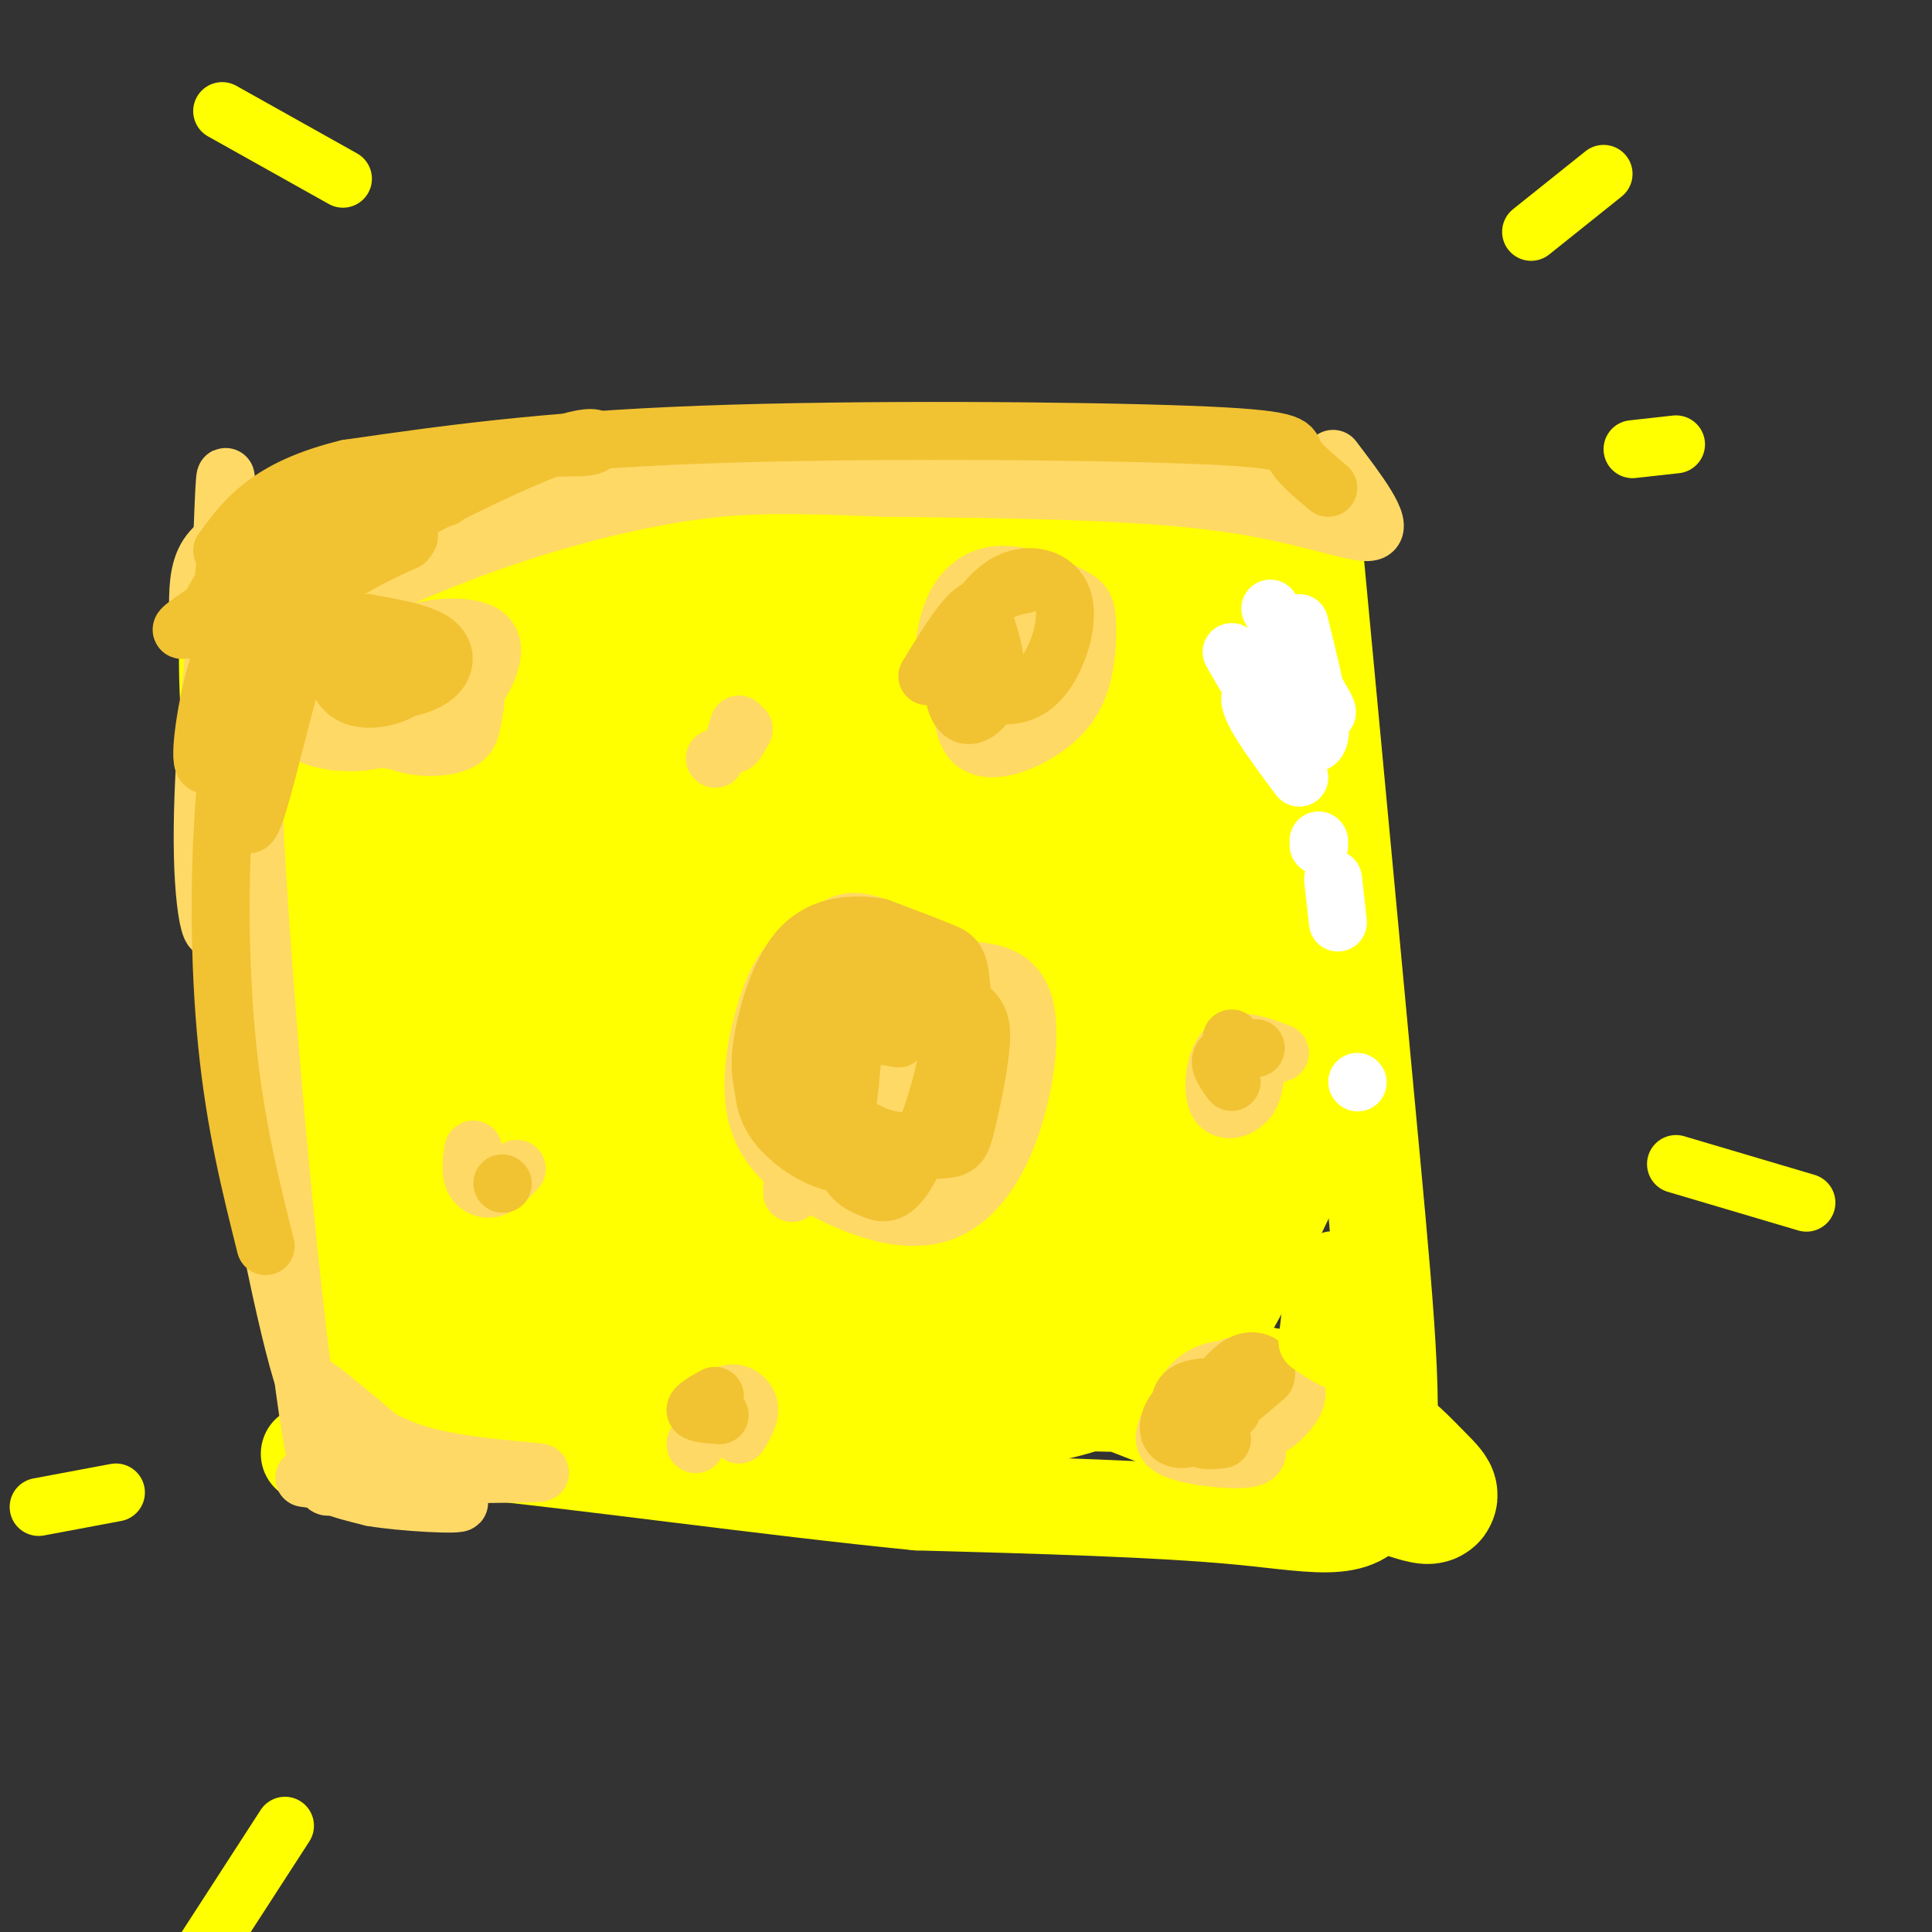 <svg viewBox='0 0 400 400' version='1.1' xmlns='http://www.w3.org/2000/svg' xmlns:xlink='http://www.w3.org/1999/xlink'><rect x="0" y="0" width="400" height="400" fill="#333333" stroke="none"/><g fill='none' stroke='rgb(255,255,0)' stroke-width='20' stroke-linecap='round' stroke-linejoin='round'><path d='M80,114c42.702,-5.155 85.405,-10.310 127,-12c41.595,-1.690 82.083,0.083 62,0c-20.083,-0.083 -100.738,-2.024 -147,-1c-46.262,1.024 -58.131,5.012 -70,9'/><path d='M52,110c-10.533,19.222 -1.867,62.778 4,96c5.867,33.222 8.933,56.111 12,79'/><path d='M272,112c4.381,46.601 8.762,93.202 12,128c3.238,34.798 5.333,57.792 2,68c-3.333,10.208 -12.095,7.631 -29,6c-16.905,-1.631 -41.952,-2.315 -67,-3'/><path d='M190,311c-30.156,-2.956 -72.044,-8.844 -95,-11c-22.956,-2.156 -26.978,-0.578 -31,1'/></g>
<g fill='none' stroke='rgb(255,255,0)' stroke-width='28' stroke-linecap='round' stroke-linejoin='round'><path d='M71,139c16.899,-5.411 33.798,-10.821 74,-13c40.202,-2.179 103.708,-1.125 80,-1c-23.708,0.125 -134.631,-0.679 -164,1c-29.369,1.679 22.815,5.839 75,10'/><path d='M136,136c4.880,-0.786 -20.421,-7.752 -39,-11c-18.579,-3.248 -30.436,-2.780 -36,0c-5.564,2.780 -4.834,7.871 -6,11c-1.166,3.129 -4.229,4.296 2,32c6.229,27.704 21.749,81.946 28,76c6.251,-5.946 3.232,-72.078 2,-97c-1.232,-24.922 -0.678,-8.633 -1,-6c-0.322,2.633 -1.521,-8.391 -4,-1c-2.479,7.391 -6.240,33.195 -10,59'/><path d='M72,199c-2.356,18.244 -3.244,34.356 0,50c3.244,15.644 10.622,30.822 18,46'/><path d='M82,187c-1.091,-2.956 -2.181,-5.911 -2,-9c0.181,-3.089 1.635,-6.310 8,-12c6.365,-5.690 17.641,-13.849 25,-18c7.359,-4.151 10.799,-4.293 16,-6c5.201,-1.707 12.162,-4.981 38,-6c25.838,-1.019 70.553,0.215 75,0c4.447,-0.215 -31.375,-1.878 -48,-3c-16.625,-1.122 -14.054,-1.703 -28,3c-13.946,4.703 -44.408,14.689 -46,12c-1.592,-2.689 25.688,-18.054 45,-26c19.312,-7.946 30.656,-8.473 42,-9'/><path d='M207,113c9.133,-1.547 10.965,-0.915 14,0c3.035,0.915 7.274,2.112 11,5c3.726,2.888 6.941,7.467 9,9c2.059,1.533 2.962,0.020 5,14c2.038,13.980 5.211,43.454 4,66c-1.211,22.546 -6.806,38.165 -10,28c-3.194,-10.165 -3.985,-46.112 -3,-65c0.985,-18.888 3.748,-20.716 7,-23c3.252,-2.284 6.994,-5.024 11,-4c4.006,1.024 8.275,5.812 11,10c2.725,4.188 3.907,7.777 5,15c1.093,7.223 2.097,18.080 1,28c-1.097,9.920 -4.295,18.901 -10,24c-5.705,5.099 -13.916,6.314 -19,5c-5.084,-1.314 -7.042,-5.157 -9,-9'/><path d='M234,216c-2.699,-3.527 -4.948,-7.846 -6,-20c-1.052,-12.154 -0.909,-32.144 1,-45c1.909,-12.856 5.584,-18.579 9,-22c3.416,-3.421 6.574,-4.539 10,-6c3.426,-1.461 7.119,-3.265 11,0c3.881,3.265 7.950,11.598 10,31c2.050,19.402 2.081,49.873 2,64c-0.081,14.127 -0.275,11.909 -4,19c-3.725,7.091 -10.979,23.490 -16,32c-5.021,8.510 -7.807,9.131 -12,11c-4.193,1.869 -9.794,4.988 -16,7c-6.206,2.012 -13.019,2.918 -20,2c-6.981,-0.918 -14.130,-3.661 -21,-8c-6.870,-4.339 -13.461,-10.274 -19,-17c-5.539,-6.726 -10.026,-14.244 -13,-22c-2.974,-7.756 -4.436,-15.749 -5,-24c-0.564,-8.251 -0.229,-16.760 1,-24c1.229,-7.240 3.351,-13.211 8,-21c4.649,-7.789 11.824,-17.394 19,-27'/><path d='M173,146c-2.196,-1.502 -17.187,8.244 -26,14c-8.813,5.756 -11.448,7.522 -20,18c-8.552,10.478 -23.021,29.670 -30,42c-6.979,12.330 -6.470,17.800 -4,21c2.470,3.200 6.899,4.131 12,5c5.101,0.869 10.873,1.674 19,0c8.127,-1.674 18.609,-5.829 27,-10c8.391,-4.171 14.690,-8.359 27,-23c12.310,-14.641 30.631,-39.736 38,-52c7.369,-12.264 3.787,-11.697 2,-14c-1.787,-2.303 -1.779,-7.478 -5,-10c-3.221,-2.522 -9.669,-2.392 -18,-2c-8.331,0.392 -18.543,1.047 -28,4c-9.457,2.953 -18.160,8.203 -27,14c-8.840,5.797 -17.818,12.141 -25,19c-7.182,6.859 -12.567,14.233 -16,21c-3.433,6.767 -4.914,12.928 -6,19c-1.086,6.072 -1.779,12.055 0,17c1.779,4.945 6.028,8.852 12,12c5.972,3.148 13.666,5.537 21,7c7.334,1.463 14.307,2.000 23,1c8.693,-1.000 19.105,-3.537 28,-7c8.895,-3.463 16.273,-7.853 23,-14c6.727,-6.147 12.803,-14.050 17,-22c4.197,-7.950 6.515,-15.948 8,-22c1.485,-6.052 2.139,-10.158 -1,-14c-3.139,-3.842 -10.069,-7.421 -17,-11'/><path d='M207,159c-6.888,-2.234 -15.609,-2.319 -25,-2c-9.391,0.319 -19.452,1.042 -29,4c-9.548,2.958 -18.583,8.152 -27,15c-8.417,6.848 -16.215,15.349 -22,23c-5.785,7.651 -9.558,14.451 -12,21c-2.442,6.549 -3.554,12.846 -2,19c1.554,6.154 5.774,12.165 12,17c6.226,4.835 14.458,8.494 24,11c9.542,2.506 20.392,3.857 31,4c10.608,0.143 20.973,-0.923 31,-3c10.027,-2.077 19.717,-5.164 28,-9c8.283,-3.836 15.160,-8.420 20,-12c4.840,-3.580 7.643,-6.155 9,-9c1.357,-2.845 1.270,-5.961 1,-9c-0.270,-3.039 -0.721,-6.001 -15,-8c-14.279,-1.999 -42.386,-3.036 -60,-3c-17.614,0.036 -24.734,1.144 -33,3c-8.266,1.856 -17.679,4.461 -24,7c-6.321,2.539 -9.551,5.012 -12,8c-2.449,2.988 -4.117,6.492 -5,10c-0.883,3.508 -0.980,7.021 3,11c3.980,3.979 12.039,8.422 19,12c6.961,3.578 12.826,6.289 29,8c16.174,1.711 42.659,2.422 58,1c15.341,-1.422 19.539,-4.978 25,-9c5.461,-4.022 12.185,-8.511 17,-13c4.815,-4.489 7.719,-8.978 9,-14c1.281,-5.022 0.937,-10.578 -2,-16c-2.937,-5.422 -8.469,-10.711 -14,-16'/><path d='M241,210c-5.637,-4.748 -12.731,-8.619 -21,-11c-8.269,-2.381 -17.714,-3.272 -27,-4c-9.286,-0.728 -18.412,-1.294 -27,0c-8.588,1.294 -16.636,4.447 -24,9c-7.364,4.553 -14.042,10.505 -19,18c-4.958,7.495 -8.194,16.532 -10,24c-1.806,7.468 -2.181,13.368 -1,19c1.181,5.632 3.917,10.997 8,15c4.083,4.003 9.514,6.646 16,8c6.486,1.354 14.028,1.421 21,1c6.972,-0.421 13.375,-1.330 20,-4c6.625,-2.670 13.472,-7.101 20,-13c6.528,-5.899 12.738,-13.267 18,-21c5.262,-7.733 9.576,-15.832 12,-24c2.424,-8.168 2.957,-16.405 3,-23c0.043,-6.595 -0.404,-11.549 -4,-16c-3.596,-4.451 -10.342,-8.397 -18,-10c-7.658,-1.603 -16.229,-0.861 -26,0c-9.771,0.861 -20.741,1.840 -31,6c-10.259,4.160 -19.807,11.499 -28,17c-8.193,5.501 -15.033,9.162 -21,20c-5.967,10.838 -11.063,28.852 -12,39c-0.937,10.148 2.284,12.430 7,16c4.716,3.570 10.928,8.428 19,12c8.072,3.572 18.006,5.859 28,7c9.994,1.141 20.048,1.137 30,0c9.952,-1.137 19.802,-3.408 29,-8c9.198,-4.592 17.746,-11.506 25,-18c7.254,-6.494 13.216,-12.570 17,-19c3.784,-6.430 5.392,-13.215 7,-20'/><path d='M252,230c1.516,-6.278 1.806,-11.974 -1,-17c-2.806,-5.026 -8.709,-9.384 -16,-12c-7.291,-2.616 -15.971,-3.492 -26,-4c-10.029,-0.508 -21.408,-0.649 -32,1c-10.592,1.649 -20.396,5.088 -29,9c-8.604,3.912 -16.009,8.297 -22,13c-5.991,4.703 -10.569,9.722 -13,14c-2.431,4.278 -2.715,7.814 -2,12c0.715,4.186 2.427,9.022 6,13c3.573,3.978 9.006,7.098 22,12c12.994,4.902 33.551,11.587 57,14c23.449,2.413 49.792,0.556 67,4c17.208,3.444 25.283,12.191 30,17c4.717,4.809 6.078,5.679 -12,-1c-18.078,-6.679 -55.594,-20.908 -69,-27c-13.406,-6.092 -2.703,-4.046 8,-2'/></g>
<g fill='none' stroke='rgb(255,217,102)' stroke-width='6' stroke-linecap='round' stroke-linejoin='round'><path d='M259,106c-2.638,-2.923 -5.275,-5.846 -22,-6c-16.725,-0.154 -47.537,2.462 -43,2c4.537,-0.462 44.422,-4.000 56,-6c11.578,-2.000 -5.152,-2.462 -16,-3c-10.848,-0.538 -15.814,-1.154 -34,1c-18.186,2.154 -49.593,7.077 -81,12'/><path d='M119,106c-5.771,0.274 20.302,-5.043 49,-7c28.698,-1.957 60.022,-0.556 66,-2c5.978,-1.444 -13.391,-5.735 -56,-3c-42.609,2.735 -108.460,12.496 -118,15c-9.540,2.504 37.230,-2.248 84,-7'/><path d='M144,102c22.036,-1.024 35.125,-0.083 17,0c-18.125,0.083 -67.464,-0.690 -92,0c-24.536,0.690 -24.268,2.845 -24,5'/></g>
<g fill='none' stroke='rgb(255,217,102)' stroke-width='12' stroke-linecap='round' stroke-linejoin='round'><path d='M262,98c-69.111,1.044 -138.222,2.089 -170,4c-31.778,1.911 -26.222,4.689 -27,8c-0.778,3.311 -7.889,7.156 -15,11'/><path d='M50,121c-1.872,-0.458 0.948,-7.104 13,-11c12.052,-3.896 33.334,-5.041 33,-6c-0.334,-0.959 -22.285,-1.731 -33,-1c-10.715,0.731 -10.192,2.966 -12,5c-1.808,2.034 -5.945,3.867 -8,7c-2.055,3.133 -2.027,7.567 -2,12'/><path d='M41,127c0.792,-0.154 3.772,-6.539 7,-11c3.228,-4.461 6.703,-6.998 13,-10c6.297,-3.002 15.417,-6.470 24,-7c8.583,-0.530 16.631,1.879 11,3c-5.631,1.121 -24.939,0.956 -35,4c-10.061,3.044 -10.875,9.298 -12,14c-1.125,4.702 -2.563,7.851 -4,11'/><path d='M45,131c-1.522,10.528 -3.325,31.348 -3,46c0.325,14.652 2.780,23.137 4,6c1.220,-17.137 1.206,-59.896 1,-76c-0.206,-16.104 -0.603,-5.552 -1,5'/><path d='M46,112c-1.179,11.262 -3.625,36.917 -1,70c2.625,33.083 10.321,73.595 15,93c4.679,19.405 6.339,17.702 8,16'/><path d='M81,136c-3.242,-1.313 -6.484,-2.626 -8,0c-1.516,2.626 -1.306,9.190 1,13c2.306,3.810 6.710,4.867 11,4c4.290,-0.867 8.468,-3.658 12,-8c3.532,-4.342 6.417,-10.235 4,-13c-2.417,-2.765 -10.138,-2.404 -15,-1c-4.862,1.404 -6.865,3.849 -8,8c-1.135,4.151 -1.401,10.007 2,13c3.401,2.993 10.468,3.122 14,2c3.532,-1.122 3.528,-3.494 4,-6c0.472,-2.506 1.421,-5.144 -3,-7c-4.421,-1.856 -14.210,-2.928 -24,-4'/><path d='M71,137c-5.349,0.527 -6.721,3.846 -8,7c-1.279,3.154 -2.467,6.144 1,8c3.467,1.856 11.587,2.576 17,0c5.413,-2.576 8.118,-8.450 8,-11c-0.118,-2.550 -3.059,-1.775 -6,-1'/><path d='M148,157c0.000,0.000 0.100,0.100 0.1,0.1'/><path d='M215,127c-2.807,-0.074 -5.614,-0.148 -8,0c-2.386,0.148 -4.351,0.517 -6,6c-1.649,5.483 -2.982,16.079 0,20c2.982,3.921 10.280,1.166 15,-2c4.720,-3.166 6.864,-6.743 8,-11c1.136,-4.257 1.266,-9.195 1,-12c-0.266,-2.805 -0.929,-3.477 -4,-5c-3.071,-1.523 -8.552,-3.895 -13,-4c-4.448,-0.105 -7.864,2.059 -10,6c-2.136,3.941 -2.990,9.659 -2,14c0.990,4.341 3.826,7.304 7,9c3.174,1.696 6.686,2.125 10,1c3.314,-1.125 6.431,-3.803 8,-7c1.569,-3.197 1.591,-6.913 0,-9c-1.591,-2.087 -4.796,-2.543 -8,-3'/><path d='M213,130c-1.822,-0.911 -2.378,-1.689 -3,0c-0.622,1.689 -1.311,5.844 -2,10'/><path d='M153,150c-0.583,1.917 -1.167,3.833 -1,4c0.167,0.167 1.083,-1.417 2,-3'/><path d='M265,218c-4.256,-1.625 -8.512,-3.250 -11,-1c-2.488,2.250 -3.208,8.375 -2,11c1.208,2.625 4.345,1.750 6,0c1.655,-1.750 1.827,-4.375 2,-7'/><path d='M189,204c-2.152,-0.691 -4.303,-1.383 -6,4c-1.697,5.383 -2.938,16.840 -1,22c1.938,5.160 7.055,4.022 10,3c2.945,-1.022 3.718,-1.928 5,-4c1.282,-2.072 3.072,-5.311 4,-9c0.928,-3.689 0.995,-7.827 -1,-11c-1.995,-3.173 -6.053,-5.380 -11,-6c-4.947,-0.620 -10.783,0.346 -14,1c-3.217,0.654 -3.813,0.997 -5,4c-1.187,3.003 -2.964,8.668 -2,14c0.964,5.332 4.668,10.332 10,13c5.332,2.668 12.294,3.005 16,3c3.706,-0.005 4.158,-0.352 6,-3c1.842,-2.648 5.073,-7.598 6,-13c0.927,-5.402 -0.449,-11.258 -2,-15c-1.551,-3.742 -3.275,-5.371 -5,-7'/><path d='M199,200c-4.188,-2.817 -12.158,-6.361 -17,-8c-4.842,-1.639 -6.558,-1.374 -9,0c-2.442,1.374 -5.612,3.857 -8,6c-2.388,2.143 -3.995,3.946 -6,10c-2.005,6.054 -4.409,16.360 -2,24c2.409,7.640 9.631,12.616 17,16c7.369,3.384 14.883,5.177 21,3c6.117,-2.177 10.835,-8.323 14,-17c3.165,-8.677 4.776,-19.885 3,-26c-1.776,-6.115 -6.938,-7.136 -13,-7c-6.062,0.136 -13.022,1.429 -17,2c-3.978,0.571 -4.973,0.421 -7,5c-2.027,4.579 -5.084,13.887 -1,19c4.084,5.113 15.310,6.032 20,5c4.690,-1.032 2.845,-4.016 1,-7'/><path d='M195,225c0.167,-1.167 0.083,-0.583 0,0'/><path d='M107,242c-1.667,1.778 -3.333,3.556 -5,4c-1.667,0.444 -3.333,-0.444 -4,-2c-0.667,-1.556 -0.333,-3.778 0,-6'/><path d='M255,283c-2.031,3.844 -4.062,7.688 -3,10c1.062,2.312 5.216,3.092 8,3c2.784,-0.092 4.199,-1.056 6,-3c1.801,-1.944 3.987,-4.868 1,-7c-2.987,-2.132 -11.149,-3.472 -16,-2c-4.851,1.472 -6.393,5.755 -8,9c-1.607,3.245 -3.279,5.450 0,7c3.279,1.550 11.508,2.443 15,2c3.492,-0.443 2.246,-2.221 1,-4'/><path d='M188,218c-2.282,0.100 -4.564,0.200 -6,4c-1.436,3.800 -2.027,11.300 0,15c2.027,3.700 6.672,3.599 10,3c3.328,-0.599 5.340,-1.698 6,-4c0.660,-2.302 -0.033,-5.807 -1,-8c-0.967,-2.193 -2.208,-3.072 -6,-4c-3.792,-0.928 -10.136,-1.904 -15,-1c-4.864,0.904 -8.247,3.687 -10,8c-1.753,4.313 -1.877,10.157 -2,16'/><path d='M144,299c1.933,-4.311 3.867,-8.622 6,-10c2.133,-1.378 4.467,0.178 5,2c0.533,1.822 -0.733,3.911 -2,6'/><path d='M276,95c5.267,6.933 10.533,13.867 8,15c-2.533,1.133 -12.867,-3.533 -31,-6c-18.133,-2.467 -44.067,-2.733 -70,-3'/><path d='M183,101c-18.112,-0.738 -28.391,-1.085 -42,1c-13.609,2.085 -30.549,6.600 -47,13c-16.451,6.400 -32.415,14.686 -38,17c-5.585,2.314 -0.793,-1.343 4,-5'/><path d='M60,127c5.142,-3.249 15.997,-8.871 18,-11c2.003,-2.129 -4.845,-0.766 -9,0c-4.155,0.766 -5.616,0.933 -8,7c-2.384,6.067 -5.692,18.033 -9,30'/><path d='M52,153c0.689,33.911 6.911,103.689 11,134c4.089,30.311 6.044,21.156 8,12'/><path d='M71,299c6.607,5.071 19.125,11.750 18,9c-1.125,-2.750 -15.893,-14.929 -21,-19c-5.107,-4.071 -0.554,-0.036 4,4'/><path d='M72,293c2.804,2.478 7.813,6.675 18,9c10.187,2.325 25.550,2.780 21,3c-4.550,0.220 -29.014,0.206 -38,1c-8.986,0.794 -2.493,2.397 4,4'/><path d='M77,310c6.044,1.067 19.156,1.733 18,1c-1.156,-0.733 -16.578,-2.867 -32,-5'/></g>
<g fill='none' stroke='rgb(241,194,50)' stroke-width='12' stroke-linecap='round' stroke-linejoin='round'><path d='M275,101c-3.042,-2.548 -6.083,-5.095 -7,-7c-0.917,-1.905 0.292,-3.167 -22,-4c-22.292,-0.833 -68.083,-1.238 -101,0c-32.917,1.238 -52.958,4.119 -73,7'/><path d='M72,97c-16.500,4.000 -21.250,10.500 -26,17'/><path d='M76,136c-2.619,0.180 -5.237,0.359 -6,2c-0.763,1.641 0.331,4.743 3,6c2.669,1.257 6.914,0.668 10,-1c3.086,-1.668 5.012,-4.413 3,-7c-2.012,-2.587 -7.962,-5.014 -11,-4c-3.038,1.014 -3.165,5.468 -2,8c1.165,2.532 3.622,3.143 7,3c3.378,-0.143 7.679,-1.038 10,-3c2.321,-1.962 2.663,-4.989 0,-7c-2.663,-2.011 -8.332,-3.005 -14,-4'/><path d='M76,129c-3.214,0.714 -4.250,4.500 -4,7c0.250,2.500 1.786,3.714 4,4c2.214,0.286 5.107,-0.357 8,-1'/><path d='M186,215c-3.215,-0.578 -6.429,-1.155 -8,0c-1.571,1.155 -1.497,4.043 -2,9c-0.503,4.957 -1.583,11.982 -1,16c0.583,4.018 2.831,5.028 5,6c2.169,0.972 4.261,1.904 7,-2c2.739,-3.904 6.126,-12.645 8,-20c1.874,-7.355 2.234,-13.325 -1,-17c-3.234,-3.675 -10.064,-5.057 -14,-3c-3.936,2.057 -4.980,7.552 -6,13c-1.020,5.448 -2.016,10.849 1,15c3.016,4.151 10.046,7.051 15,5c4.954,-2.051 7.834,-9.052 9,-15c1.166,-5.948 0.619,-10.842 -2,-14c-2.619,-3.158 -7.309,-4.579 -12,-6'/><path d='M185,202c-4.577,-0.930 -10.021,-0.254 -14,5c-3.979,5.254 -6.494,15.085 -5,21c1.494,5.915 6.998,7.914 13,9c6.002,1.086 12.503,1.261 16,1c3.497,-0.261 3.989,-0.957 5,-5c1.011,-4.043 2.541,-11.434 3,-16c0.459,-4.566 -0.154,-6.307 -2,-8c-1.846,-1.693 -4.924,-3.339 -7,-5c-2.076,-1.661 -3.149,-3.338 -7,-4c-3.851,-0.662 -10.479,-0.308 -14,0c-3.521,0.308 -3.935,0.572 -5,4c-1.065,3.428 -2.782,10.022 -1,16c1.782,5.978 7.064,11.340 12,14c4.936,2.660 9.528,2.618 12,2c2.472,-0.618 2.825,-1.812 4,-3c1.175,-1.188 3.171,-2.370 4,-8c0.829,-5.630 0.493,-15.708 0,-21c-0.493,-5.292 -1.141,-5.798 -4,-7c-2.859,-1.202 -7.930,-3.101 -13,-5'/><path d='M182,192c-5.152,-0.883 -11.532,-0.591 -16,4c-4.468,4.591 -7.023,13.482 -8,19c-0.977,5.518 -0.375,7.664 0,10c0.375,2.336 0.523,4.863 3,8c2.477,3.137 7.282,6.883 13,8c5.718,1.117 12.348,-0.395 16,-3c3.652,-2.605 4.326,-6.302 5,-10'/><path d='M212,121c-3.206,0.651 -6.411,1.301 -8,5c-1.589,3.699 -1.561,10.446 -1,14c0.561,3.554 1.654,3.915 4,4c2.346,0.085 5.943,-0.104 9,-4c3.057,-3.896 5.572,-11.497 4,-16c-1.572,-4.503 -7.231,-5.908 -12,-3c-4.769,2.908 -8.650,10.130 -10,16c-1.350,5.870 -0.171,10.388 2,11c2.171,0.612 5.335,-2.682 6,-7c0.665,-4.318 -1.167,-9.659 -3,-15'/><path d='M203,126c-2.333,-0.167 -6.667,6.917 -11,14'/><path d='M255,215c0.000,0.000 0.100,0.100 0.1,0.1'/><path d='M260,217c-3.083,0.417 -6.167,0.833 -7,2c-0.833,1.167 0.583,3.083 2,5'/><path d='M255,292c-3.245,-1.434 -6.489,-2.869 -9,-2c-2.511,0.869 -4.288,4.041 -4,6c0.288,1.959 2.643,2.705 6,1c3.357,-1.705 7.717,-5.860 7,-8c-0.717,-2.140 -6.512,-2.264 -9,-1c-2.488,1.264 -1.670,3.917 0,5c1.670,1.083 4.191,0.595 7,-1c2.809,-1.595 5.904,-4.298 9,-7'/><path d='M262,285c0.847,-2.062 -1.536,-3.718 -4,-3c-2.464,0.718 -5.010,3.809 -7,7c-1.990,3.191 -3.426,6.483 -3,8c0.426,1.517 2.713,1.258 5,1'/><path d='M148,289c-2.083,1.167 -4.167,2.333 -4,3c0.167,0.667 2.583,0.833 5,1'/><path d='M104,245c0.000,0.000 0.100,0.100 0.1,0.1'/><path d='M47,114c-0.952,8.244 -1.904,16.488 -3,18c-1.096,1.512 -2.335,-3.708 1,-9c3.335,-5.292 11.244,-10.656 18,-15c6.756,-4.344 12.359,-7.670 20,-10c7.641,-2.330 17.321,-3.665 27,-5'/><path d='M110,93c7.110,-0.693 11.386,0.074 13,-1c1.614,-1.074 0.567,-3.989 -19,5c-19.567,8.989 -57.653,29.882 -65,33c-7.347,3.118 16.044,-11.538 30,-19c13.956,-7.462 18.478,-7.731 23,-8'/><path d='M92,103c1.488,-1.686 -6.293,-1.902 -15,3c-8.707,4.902 -18.341,14.921 -24,21c-5.659,6.079 -7.341,8.217 -9,15c-1.659,6.783 -3.293,18.211 -1,16c2.293,-2.211 8.512,-18.060 16,-28c7.488,-9.940 16.244,-13.970 25,-18'/><path d='M84,112c2.719,-2.800 -2.984,-0.800 -8,2c-5.016,2.800 -9.344,6.400 -14,21c-4.656,14.600 -9.638,40.200 -11,35c-1.362,-5.200 0.897,-41.200 2,-55c1.103,-13.800 1.052,-5.400 1,3'/><path d='M54,118c-1.333,7.131 -5.167,23.458 -7,42c-1.833,18.542 -1.667,39.298 0,56c1.667,16.702 4.833,29.351 8,42'/></g>
<g fill='none' stroke='rgb(255,255,255)' stroke-width='12' stroke-linecap='round' stroke-linejoin='round'><path d='M269,129c2.622,10.533 5.244,21.067 4,24c-1.244,2.933 -6.356,-1.733 -10,-6c-3.644,-4.267 -5.822,-8.133 -8,-12'/><path d='M263,126c3.893,7.077 7.786,14.155 10,18c2.214,3.845 2.750,4.458 -1,3c-3.750,-1.458 -11.786,-4.988 -13,-3c-1.214,1.988 4.393,9.494 10,17'/><path d='M273,175c0.000,0.000 0.100,0.100 0.1,0.1'/><path d='M273,174c0.000,0.000 0.100,0.100 0.1,0.1'/><path d='M276,182c0.000,0.000 1.000,9.000 1,9'/><path d='M281,224c0.000,0.000 0.100,0.100 0.1,0.1'/></g>
<g fill='none' stroke='rgb(255,255,0)' stroke-width='12' stroke-linecap='round' stroke-linejoin='round'><path d='M276,264c-1.836,3.325 -3.672,6.650 -2,8c1.672,1.350 6.851,0.725 9,-1c2.149,-1.725 1.267,-4.548 -1,-7c-2.267,-2.452 -5.921,-4.531 -8,-2c-2.079,2.531 -2.585,9.673 -3,13c-0.415,3.327 -0.740,2.840 1,4c1.740,1.160 5.545,3.966 8,3c2.455,-0.966 3.558,-5.705 3,-8c-0.558,-2.295 -2.779,-2.148 -5,-2'/><path d='M317,48c0.000,0.000 15.000,-12.000 15,-12'/><path d='M338,93c0.000,0.000 9.000,-1.000 9,-1'/><path d='M347,241c0.000,0.000 27.000,8.000 27,8'/><path d='M71,37c0.000,0.000 -25.000,-14.000 -25,-14'/><path d='M24,309c0.000,0.000 -16.000,3.000 -16,3'/><path d='M59,378c0.000,0.000 -22.000,34.000 -22,34'/></g>
</svg>